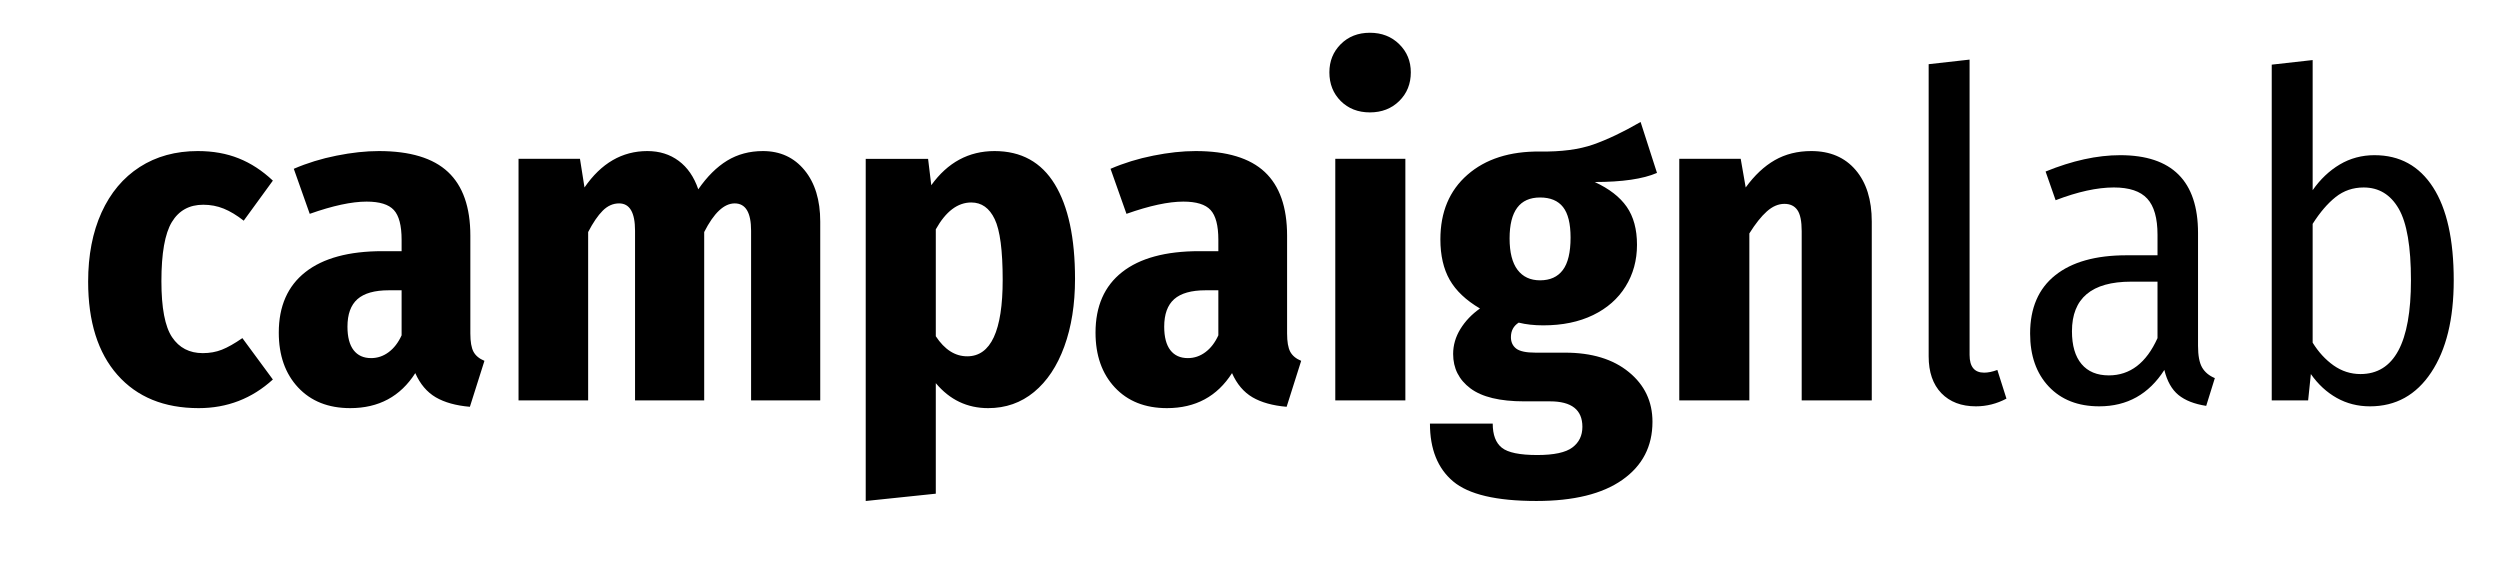 <svg version="1.1" viewBox="0.0 0.0 673.919 152.388" fill="none" stroke="none" stroke-linecap="square" stroke-miterlimit="10" xmlns:xlink="http://www.w3.org/1999/xlink" xmlns="http://www.w3.org/2000/svg"><clipPath id="p.0"><path d="m0 0l673.919 0l0 152.388l-673.919 0l0 -152.388z" clip-rule="nonzero"/></clipPath><g clip-path="url(#p.0)"><path fill="#000000" fill-opacity="0.0" d="m0 0l673.919 0l0 152.388l-673.919 0z" fill-rule="evenodd"/><path fill="#000000" fill-opacity="0.0" d="m11.197 -18.819l686.866 0l0 168.063l-686.866 0z" fill-rule="evenodd"/><path fill="#000000" d="m53.322 40.722q6.125 0 11.031 1.969q4.906 1.953 9.203 6.0l-7.859 10.797q-2.813 -2.203 -5.391 -3.25q-2.578 -1.047 -5.516 -1.047q-5.641 0 -8.469 4.672q-2.812 4.656 -2.812 15.937q0 10.797 2.875 15.094q2.875 4.297 8.281 4.297q2.812 0 5.141 -0.922q2.344 -0.922 5.531 -3.125l8.219 11.156q-8.469 7.719 -20 7.719q-13.984 0 -21.891 -8.953q-7.906 -8.953 -7.906 -25.141q0 -10.672 3.609 -18.641q3.625 -7.969 10.297 -12.266q6.688 -4.297 15.656 -4.297zm73.47 49.187q0 3.312 0.844 4.906q0.859 1.594 2.953 2.453l-3.922 12.391q-5.641 -0.484 -9.203 -2.562q-3.562 -2.094 -5.516 -6.516q-6.016 9.438 -17.547 9.438q-8.828 0 -14.047 -5.578q-5.203 -5.578 -5.203 -14.781q0 -10.672 7.172 -16.312q7.172 -5.641 20.797 -5.641l5.141 0l0 -3.062q0 -5.766 -2.094 -8.031q-2.078 -2.266 -7.344 -2.266q-6.016 0 -15.328 3.297l-4.297 -12.141q5.391 -2.328 11.516 -3.547q6.141 -1.234 11.422 -1.234q12.625 0 18.641 5.641q6.016 5.641 6.016 17.172l0 26.375zm-26.75 6.625q2.578 0 4.719 -1.594q2.156 -1.594 3.5 -4.547l0 -12.141l-3.438 0q-5.766 0 -8.469 2.391q-2.688 2.391 -2.688 7.422q0 4.172 1.656 6.328q1.656 2.141 4.719 2.141zm105.616 -55.812q6.984 0 11.219 5.156q4.234 5.156 4.234 13.859l0 48.203l-18.641 0l0 -45.75q0 -7.359 -4.422 -7.359q-4.297 0 -8.219 7.719l0 45.391l-18.641 0l0 -45.75q0 -7.359 -4.297 -7.359q-2.453 0 -4.422 1.969q-1.953 1.953 -3.922 5.75l0 45.391l-18.766 0l0 -65.125l16.562 0l1.219 7.719q6.75 -9.812 16.938 -9.812q4.906 0 8.453 2.641q3.562 2.641 5.281 7.672q3.562 -5.156 7.781 -7.734q4.234 -2.578 9.641 -2.578zm62.431 0q10.797 0 16.25 8.953q5.453 8.953 5.453 25.516q0 10.297 -2.891 18.219q-2.875 7.906 -8.156 12.266q-5.266 4.344 -12.375 4.344q-8.469 0 -14.109 -6.734l0 29.797l-18.891 1.969l0 -92.234l16.812 0l0.859 7.109q6.625 -9.203 17.047 -9.203zm-7.359 55.328q9.562 0 9.562 -20.609q0 -11.906 -2.156 -16.375q-2.141 -4.484 -6.312 -4.484q-5.516 0 -9.562 7.234l0 28.828q3.562 5.406 8.469 5.406zm86.23 -6.141q0 3.312 0.844 4.906q0.859 1.594 2.953 2.453l-3.922 12.391q-5.641 -0.484 -9.203 -2.562q-3.562 -2.094 -5.516 -6.516q-6.016 9.438 -17.547 9.438q-8.828 0 -14.047 -5.578q-5.203 -5.578 -5.203 -14.781q0 -10.672 7.172 -16.312q7.172 -5.641 20.797 -5.641l5.141 0l0 -3.062q0 -5.766 -2.094 -8.031q-2.078 -2.266 -7.344 -2.266q-6.016 0 -15.328 3.297l-4.297 -12.141q5.391 -2.328 11.516 -3.547q6.141 -1.234 11.422 -1.234q12.625 0 18.641 5.641q6.016 5.641 6.016 17.172l0 26.375zm-26.75 6.625q2.578 0 4.719 -1.594q2.156 -1.594 3.5 -4.547l0 -12.141l-3.438 0q-5.766 0 -8.469 2.391q-2.688 2.391 -2.688 7.422q0 4.172 1.656 6.328q1.656 2.141 4.719 2.141zm58.632 -53.719l0 65.125l-18.891 0l0 -65.125l18.891 0zm-9.562 -33.984q4.781 0 7.906 3.078q3.125 3.062 3.125 7.594q0 4.656 -3.125 7.734q-3.125 3.062 -7.906 3.062q-4.781 0 -7.859 -3.062q-3.062 -3.078 -3.062 -7.734q0 -4.531 3.062 -7.594q3.078 -3.078 7.859 -3.078zm77.393 37.781q-5.641 2.453 -16.797 2.453q5.875 2.703 8.641 6.688q2.766 3.984 2.766 10.234q0 6.266 -3.078 11.234q-3.062 4.953 -8.766 7.719q-5.703 2.766 -13.422 2.766q-3.688 0 -6.625 -0.734q-2.094 1.344 -2.094 3.922q0 1.953 1.406 3.062q1.422 1.109 5.219 1.109l7.969 0q10.797 0 17.172 5.219q6.391 5.203 6.391 13.422q0 9.938 -8.109 15.641q-8.094 5.703 -23.172 5.703q-16.188 0 -22.453 -5.281q-6.25 -5.266 -6.25 -15.578l16.922 0q0 4.547 2.453 6.5q2.453 1.969 9.562 1.969q6.75 0 9.453 -2.031q2.703 -2.016 2.703 -5.578q0 -6.859 -8.719 -6.859l-6.984 0q-9.812 0 -14.484 -3.5q-4.656 -3.5 -4.656 -9.266q0 -3.547 1.953 -6.734q1.969 -3.203 5.281 -5.531q-5.641 -3.312 -8.156 -7.719q-2.516 -4.422 -2.516 -10.922q0 -11.031 7.297 -17.406q7.312 -6.391 19.578 -6.266q8.578 0.125 14.344 -1.891q5.766 -2.031 12.75 -6.078l4.422 13.734zm-31.516 6.625q-8.219 0 -8.219 11.031q0 5.641 2.141 8.469q2.141 2.828 6.078 2.828q4.047 0 6.125 -2.766q2.094 -2.766 2.094 -8.766q0 -5.641 -2.031 -8.219q-2.031 -2.578 -6.188 -2.578zm73.101 -12.516q7.594 0 11.953 5.094q4.359 5.094 4.359 13.922l0 48.203l-18.891 0l0 -45.625q0 -4.047 -1.172 -5.703q-1.156 -1.656 -3.484 -1.656q-2.453 0 -4.734 2.031q-2.266 2.016 -4.719 5.938l0 45.016l-18.891 0l0 -65.125l16.562 0l1.344 7.719q3.562 -4.906 7.844 -7.359q4.297 -2.453 9.828 -2.453z" fill-rule="nonzero"/><path fill="#000000" d="m532.655 109.535q-5.891 0 -9.328 -3.547q-3.422 -3.562 -3.422 -9.938l0 -78.75l11.031 -1.234l0 79.609q0 4.781 3.922 4.781q1.594 0 3.562 -0.734l2.453 7.734q-3.922 2.078 -8.219 2.078zm59.862 -16.312q0 3.922 1.094 5.828q1.109 1.906 3.438 2.875l-2.328 7.484q-4.781 -0.734 -7.484 -2.938q-2.703 -2.219 -3.797 -6.75q-6.266 9.812 -17.547 9.812q-8.578 0 -13.609 -5.328q-5.031 -5.344 -5.031 -14.297q0 -10.297 6.75 -15.688q6.75 -5.406 19.25 -5.406l8.344 0l0 -5.516q0 -6.75 -2.766 -9.75q-2.75 -3.016 -9.016 -3.016q-6.734 0 -15.688 3.438l-2.703 -7.734q10.797 -4.406 20.109 -4.406q20.984 0 20.984 20.969l0 30.422zm-24.047 7.969q8.594 0 13.125 -10.047l0 -15.219l-7.109 0q-15.953 0 -15.953 13.375q0 5.766 2.578 8.828q2.578 3.062 7.359 3.062zm71.633 -59.359q10.188 0 15.766 8.656q5.578 8.641 5.578 25.078q0 15.688 -6.078 24.828q-6.062 9.141 -16.5 9.141q-4.906 0 -8.953 -2.266q-4.047 -2.266 -6.984 -6.438l-0.734 7.109l-9.812 0l0 -90.516l11.031 -1.234l0 35.078q3.078 -4.406 7.297 -6.922q4.234 -2.516 9.391 -2.516zm-3.797 59q13.609 0 13.609 -25.266q0 -13.625 -3.312 -19.328q-3.312 -5.703 -9.438 -5.703q-4.297 0 -7.547 2.578q-3.25 2.578 -6.203 7.234l0 32.016q2.344 3.797 5.641 6.141q3.312 2.328 7.25 2.328z" fill-rule="nonzero"/></g></svg>
